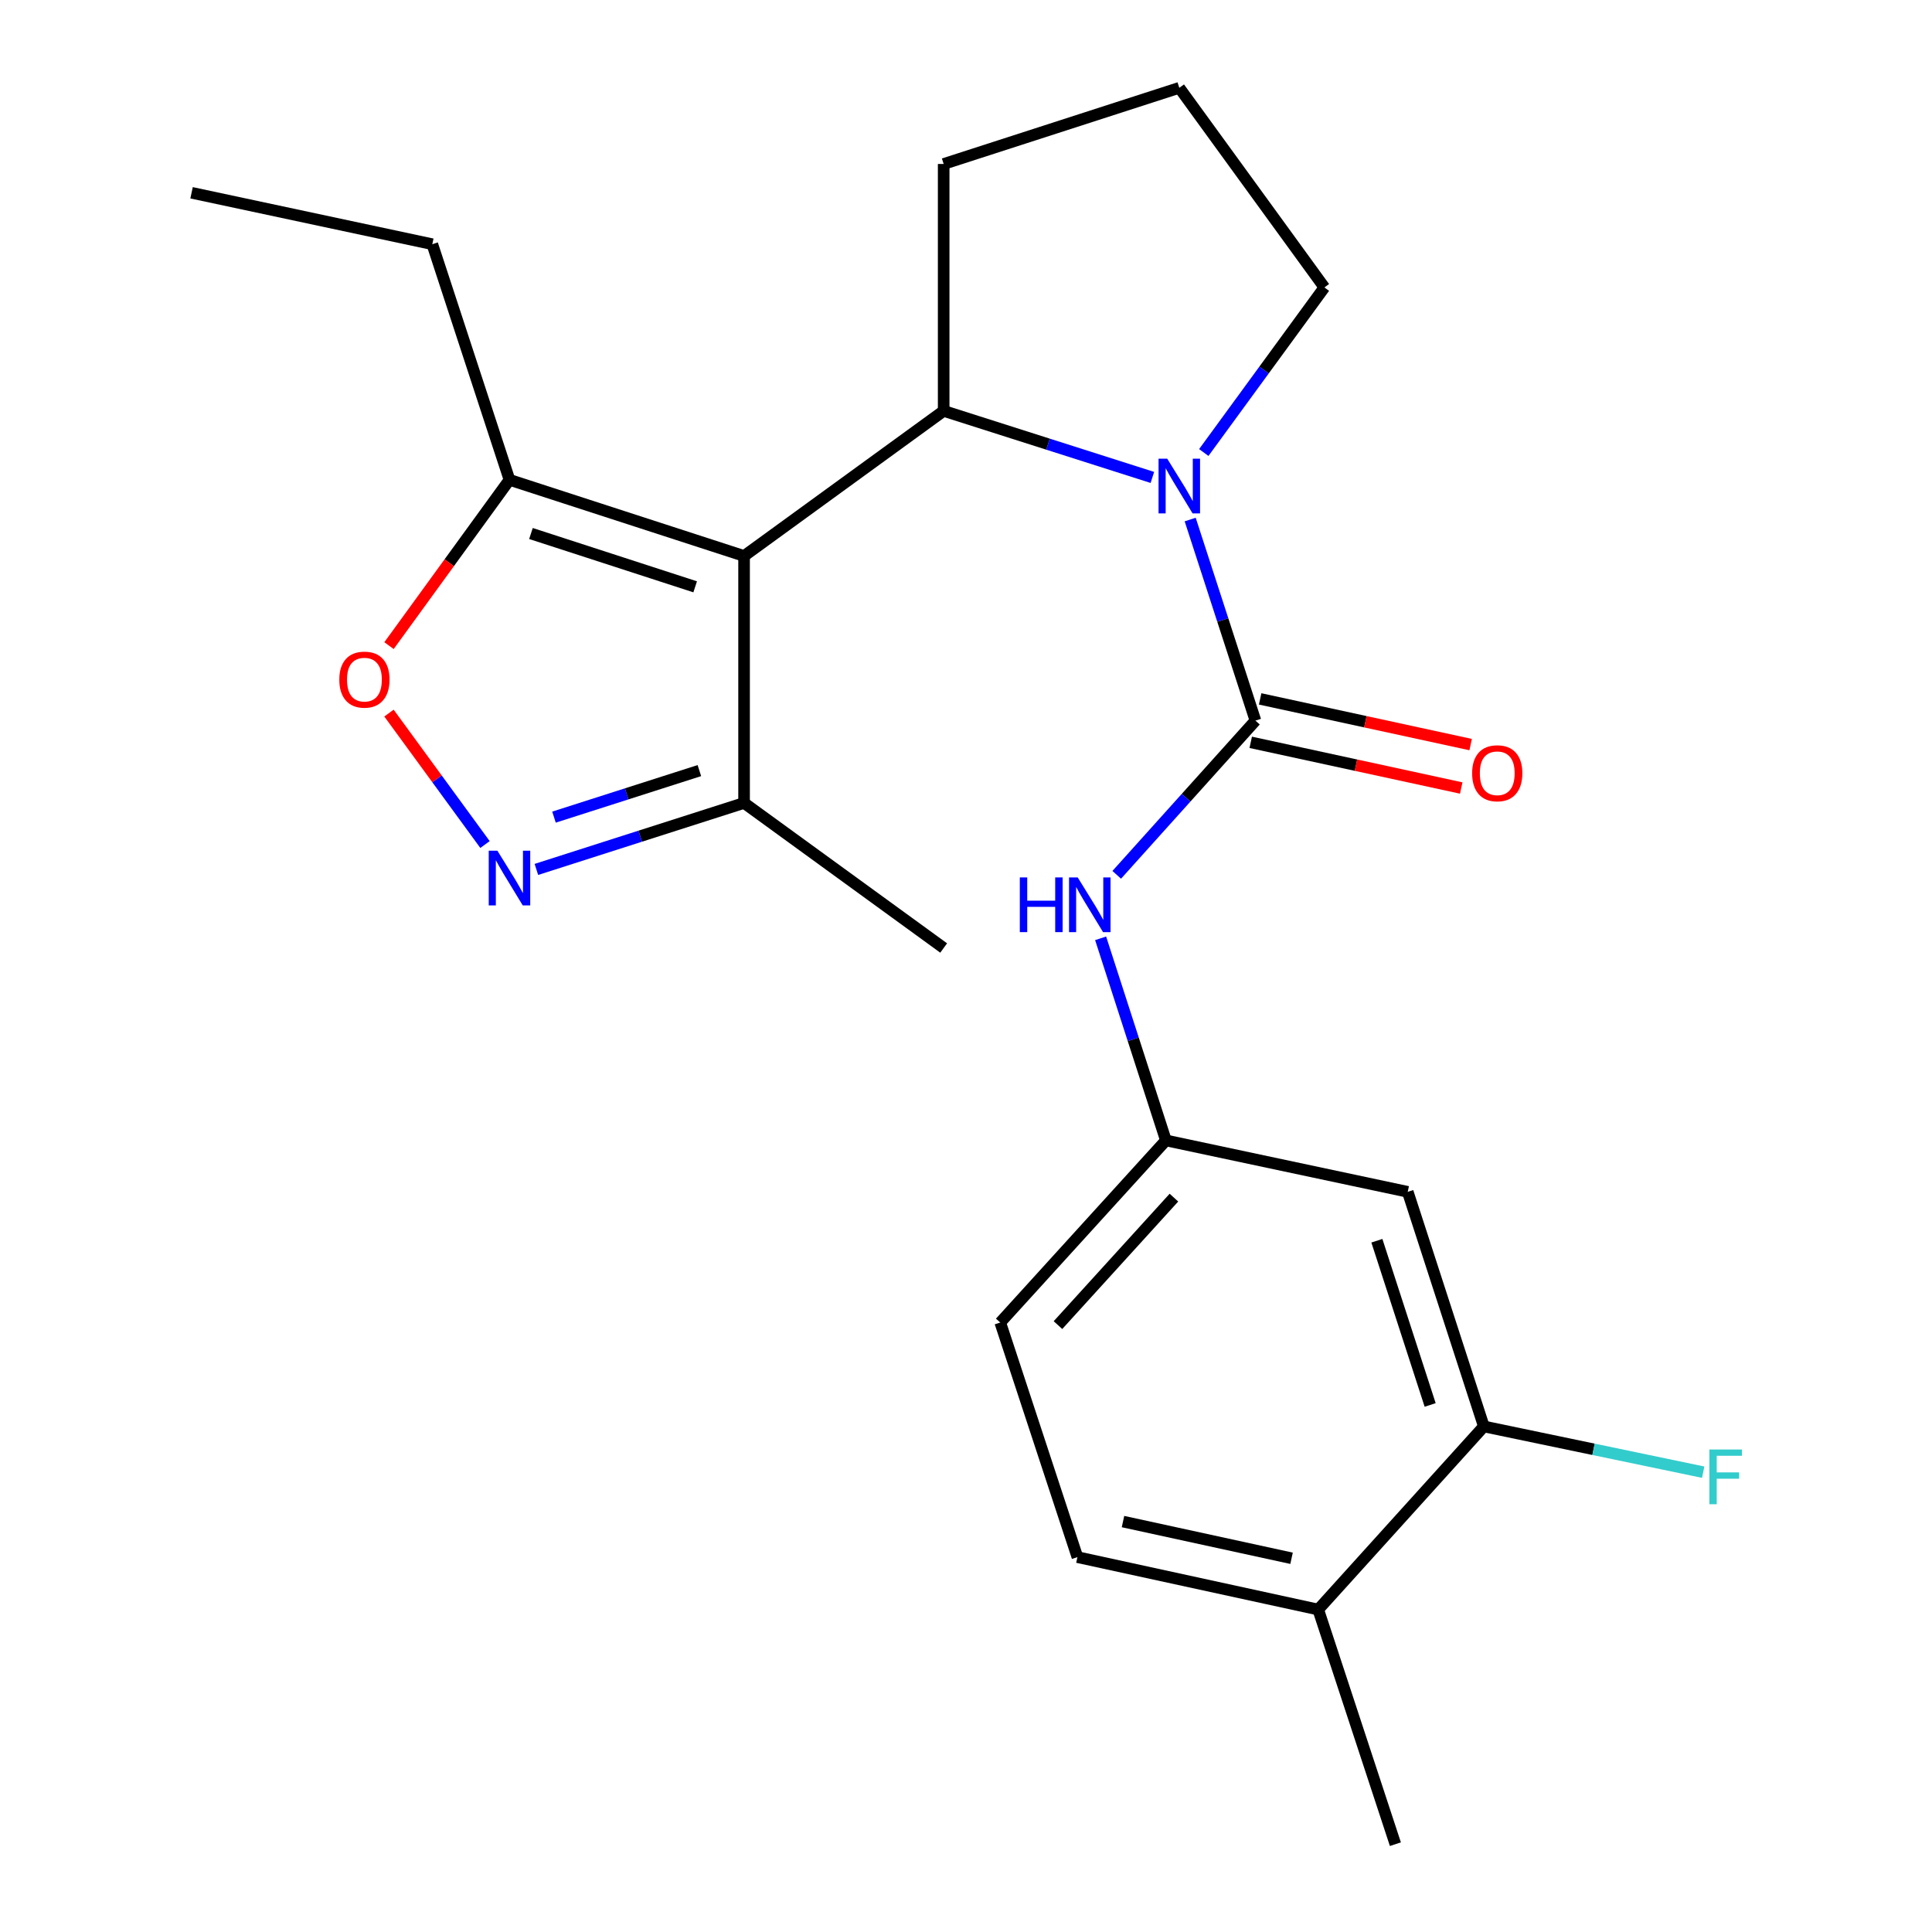 <?xml version='1.0' encoding='iso-8859-1'?>
<svg version='1.1' baseProfile='full'
              xmlns='http://www.w3.org/2000/svg'
                      xmlns:rdkit='http://www.rdkit.org/xml'
                      xmlns:xlink='http://www.w3.org/1999/xlink'
                  xml:space='preserve'
width='1000px' height='1000px' viewBox='0 0 1000 1000'>
<!-- END OF HEADER -->
<rect style='opacity:1.0;fill:#FFFFFF;stroke:none' width='1000' height='1000' x='0' y='0'> </rect>
<path class='bond-2' d='M 385.133,287.773 L 488.442,212.678' style='fill:none;fill-rule:evenodd;stroke:#000000;stroke-width:6px;stroke-linecap:butt;stroke-linejoin:miter;stroke-opacity:1' />
<path class='bond-4' d='M 385.133,287.773 L 263.706,248.354' style='fill:none;fill-rule:evenodd;stroke:#000000;stroke-width:6px;stroke-linecap:butt;stroke-linejoin:miter;stroke-opacity:1' />
<path class='bond-4' d='M 359.818,303.736 L 274.818,276.143' style='fill:none;fill-rule:evenodd;stroke:#000000;stroke-width:6px;stroke-linecap:butt;stroke-linejoin:miter;stroke-opacity:1' />
<path class='bond-6' d='M 385.133,287.773 L 385.133,415.602' style='fill:none;fill-rule:evenodd;stroke:#000000;stroke-width:6px;stroke-linecap:butt;stroke-linejoin:miter;stroke-opacity:1' />
<path class='bond-0' d='M 596.466,247.117 L 542.454,229.897' style='fill:none;fill-rule:evenodd;stroke:#0000FF;stroke-width:6px;stroke-linecap:butt;stroke-linejoin:miter;stroke-opacity:1' />
<path class='bond-0' d='M 542.454,229.897 L 488.442,212.678' style='fill:none;fill-rule:evenodd;stroke:#000000;stroke-width:6px;stroke-linecap:butt;stroke-linejoin:miter;stroke-opacity:1' />
<path class='bond-1' d='M 616.038,268.912 L 632.925,320.95' style='fill:none;fill-rule:evenodd;stroke:#0000FF;stroke-width:6px;stroke-linecap:butt;stroke-linejoin:miter;stroke-opacity:1' />
<path class='bond-1' d='M 632.925,320.95 L 649.813,372.988' style='fill:none;fill-rule:evenodd;stroke:#000000;stroke-width:6px;stroke-linecap:butt;stroke-linejoin:miter;stroke-opacity:1' />
<path class='bond-14' d='M 623.077,234.218 L 654.289,191.497' style='fill:none;fill-rule:evenodd;stroke:#0000FF;stroke-width:6px;stroke-linecap:butt;stroke-linejoin:miter;stroke-opacity:1' />
<path class='bond-14' d='M 654.289,191.497 L 685.502,148.776' style='fill:none;fill-rule:evenodd;stroke:#000000;stroke-width:6px;stroke-linecap:butt;stroke-linejoin:miter;stroke-opacity:1' />
<path class='bond-7' d='M 649.813,372.988 L 613.916,412.898' style='fill:none;fill-rule:evenodd;stroke:#000000;stroke-width:6px;stroke-linecap:butt;stroke-linejoin:miter;stroke-opacity:1' />
<path class='bond-7' d='M 613.916,412.898 L 578.019,452.807' style='fill:none;fill-rule:evenodd;stroke:#0000FF;stroke-width:6px;stroke-linecap:butt;stroke-linejoin:miter;stroke-opacity:1' />
<path class='bond-10' d='M 647.374,384.227 L 701.852,396.051' style='fill:none;fill-rule:evenodd;stroke:#000000;stroke-width:6px;stroke-linecap:butt;stroke-linejoin:miter;stroke-opacity:1' />
<path class='bond-10' d='M 701.852,396.051 L 756.331,407.876' style='fill:none;fill-rule:evenodd;stroke:#FF0000;stroke-width:6px;stroke-linecap:butt;stroke-linejoin:miter;stroke-opacity:1' />
<path class='bond-10' d='M 652.253,361.75 L 706.731,373.575' style='fill:none;fill-rule:evenodd;stroke:#000000;stroke-width:6px;stroke-linecap:butt;stroke-linejoin:miter;stroke-opacity:1' />
<path class='bond-10' d='M 706.731,373.575 L 761.209,385.399' style='fill:none;fill-rule:evenodd;stroke:#FF0000;stroke-width:6px;stroke-linecap:butt;stroke-linejoin:miter;stroke-opacity:1' />
<path class='bond-17' d='M 488.442,212.678 L 488.442,84.874' style='fill:none;fill-rule:evenodd;stroke:#000000;stroke-width:6px;stroke-linecap:butt;stroke-linejoin:miter;stroke-opacity:1' />
<path class='bond-3' d='M 277.633,450.014 L 331.383,432.808' style='fill:none;fill-rule:evenodd;stroke:#0000FF;stroke-width:6px;stroke-linecap:butt;stroke-linejoin:miter;stroke-opacity:1' />
<path class='bond-3' d='M 331.383,432.808 L 385.133,415.602' style='fill:none;fill-rule:evenodd;stroke:#000000;stroke-width:6px;stroke-linecap:butt;stroke-linejoin:miter;stroke-opacity:1' />
<path class='bond-3' d='M 286.746,422.947 L 324.371,410.903' style='fill:none;fill-rule:evenodd;stroke:#0000FF;stroke-width:6px;stroke-linecap:butt;stroke-linejoin:miter;stroke-opacity:1' />
<path class='bond-3' d='M 324.371,410.903 L 361.996,398.859' style='fill:none;fill-rule:evenodd;stroke:#000000;stroke-width:6px;stroke-linecap:butt;stroke-linejoin:miter;stroke-opacity:1' />
<path class='bond-23' d='M 251.038,437.13 L 226.188,403.112' style='fill:none;fill-rule:evenodd;stroke:#0000FF;stroke-width:6px;stroke-linecap:butt;stroke-linejoin:miter;stroke-opacity:1' />
<path class='bond-23' d='M 226.188,403.112 L 201.338,369.093' style='fill:none;fill-rule:evenodd;stroke:#FF0000;stroke-width:6px;stroke-linecap:butt;stroke-linejoin:miter;stroke-opacity:1' />
<path class='bond-5' d='M 263.706,248.354 L 232.527,291.264' style='fill:none;fill-rule:evenodd;stroke:#000000;stroke-width:6px;stroke-linecap:butt;stroke-linejoin:miter;stroke-opacity:1' />
<path class='bond-5' d='M 232.527,291.264 L 201.348,334.175' style='fill:none;fill-rule:evenodd;stroke:#FF0000;stroke-width:6px;stroke-linecap:butt;stroke-linejoin:miter;stroke-opacity:1' />
<path class='bond-18' d='M 263.706,248.354 L 223.762,126.402' style='fill:none;fill-rule:evenodd;stroke:#000000;stroke-width:6px;stroke-linecap:butt;stroke-linejoin:miter;stroke-opacity:1' />
<path class='bond-20' d='M 385.133,415.602 L 488.442,490.685' style='fill:none;fill-rule:evenodd;stroke:#000000;stroke-width:6px;stroke-linecap:butt;stroke-linejoin:miter;stroke-opacity:1' />
<path class='bond-11' d='M 569.683,485.675 L 586.575,537.975' style='fill:none;fill-rule:evenodd;stroke:#0000FF;stroke-width:6px;stroke-linecap:butt;stroke-linejoin:miter;stroke-opacity:1' />
<path class='bond-11' d='M 586.575,537.975 L 603.468,590.275' style='fill:none;fill-rule:evenodd;stroke:#000000;stroke-width:6px;stroke-linecap:butt;stroke-linejoin:miter;stroke-opacity:1' />
<path class='bond-8' d='M 768.034,738.319 L 728.64,616.892' style='fill:none;fill-rule:evenodd;stroke:#000000;stroke-width:6px;stroke-linecap:butt;stroke-linejoin:miter;stroke-opacity:1' />
<path class='bond-8' d='M 740.247,727.203 L 712.671,642.203' style='fill:none;fill-rule:evenodd;stroke:#000000;stroke-width:6px;stroke-linecap:butt;stroke-linejoin:miter;stroke-opacity:1' />
<path class='bond-15' d='M 768.034,738.319 L 824.805,750.16' style='fill:none;fill-rule:evenodd;stroke:#000000;stroke-width:6px;stroke-linecap:butt;stroke-linejoin:miter;stroke-opacity:1' />
<path class='bond-15' d='M 824.805,750.16 L 881.576,762.001' style='fill:none;fill-rule:evenodd;stroke:#33CCCC;stroke-width:6px;stroke-linecap:butt;stroke-linejoin:miter;stroke-opacity:1' />
<path class='bond-25' d='M 768.034,738.319 L 682.307,833.105' style='fill:none;fill-rule:evenodd;stroke:#000000;stroke-width:6px;stroke-linecap:butt;stroke-linejoin:miter;stroke-opacity:1' />
<path class='bond-9' d='M 728.64,616.892 L 603.468,590.275' style='fill:none;fill-rule:evenodd;stroke:#000000;stroke-width:6px;stroke-linecap:butt;stroke-linejoin:miter;stroke-opacity:1' />
<path class='bond-16' d='M 603.468,590.275 L 517.729,684.537' style='fill:none;fill-rule:evenodd;stroke:#000000;stroke-width:6px;stroke-linecap:butt;stroke-linejoin:miter;stroke-opacity:1' />
<path class='bond-16' d='M 607.622,619.891 L 547.604,685.874' style='fill:none;fill-rule:evenodd;stroke:#000000;stroke-width:6px;stroke-linecap:butt;stroke-linejoin:miter;stroke-opacity:1' />
<path class='bond-12' d='M 682.307,833.105 L 557.672,805.965' style='fill:none;fill-rule:evenodd;stroke:#000000;stroke-width:6px;stroke-linecap:butt;stroke-linejoin:miter;stroke-opacity:1' />
<path class='bond-12' d='M 668.506,806.561 L 581.261,787.563' style='fill:none;fill-rule:evenodd;stroke:#000000;stroke-width:6px;stroke-linecap:butt;stroke-linejoin:miter;stroke-opacity:1' />
<path class='bond-21' d='M 682.307,833.105 L 722.251,954.545' style='fill:none;fill-rule:evenodd;stroke:#000000;stroke-width:6px;stroke-linecap:butt;stroke-linejoin:miter;stroke-opacity:1' />
<path class='bond-13' d='M 557.672,805.965 L 517.729,684.537' style='fill:none;fill-rule:evenodd;stroke:#000000;stroke-width:6px;stroke-linecap:butt;stroke-linejoin:miter;stroke-opacity:1' />
<path class='bond-24' d='M 685.502,148.776 L 610.406,45.455' style='fill:none;fill-rule:evenodd;stroke:#000000;stroke-width:6px;stroke-linecap:butt;stroke-linejoin:miter;stroke-opacity:1' />
<path class='bond-19' d='M 488.442,84.874 L 610.406,45.455' style='fill:none;fill-rule:evenodd;stroke:#000000;stroke-width:6px;stroke-linecap:butt;stroke-linejoin:miter;stroke-opacity:1' />
<path class='bond-22' d='M 223.762,126.402 L 99.153,99.786' style='fill:none;fill-rule:evenodd;stroke:#000000;stroke-width:6px;stroke-linecap:butt;stroke-linejoin:miter;stroke-opacity:1' />
<path  class='atom-1' d='M 604.146 237.401
L 613.426 252.401
Q 614.346 253.881, 615.826 256.561
Q 617.306 259.241, 617.386 259.401
L 617.386 237.401
L 621.146 237.401
L 621.146 265.721
L 617.266 265.721
L 607.306 249.321
Q 606.146 247.401, 604.906 245.201
Q 603.706 243.001, 603.346 242.321
L 603.346 265.721
L 599.666 265.721
L 599.666 237.401
L 604.146 237.401
' fill='#0000FF'/>
<path  class='atom-4' d='M 257.446 440.313
L 266.726 455.313
Q 267.646 456.793, 269.126 459.473
Q 270.606 462.153, 270.686 462.313
L 270.686 440.313
L 274.446 440.313
L 274.446 468.633
L 270.566 468.633
L 260.606 452.233
Q 259.446 450.313, 258.206 448.113
Q 257.006 445.913, 256.646 445.233
L 256.646 468.633
L 252.966 468.633
L 252.966 440.313
L 257.446 440.313
' fill='#0000FF'/>
<path  class='atom-6' d='M 175.623 351.768
Q 175.623 344.968, 178.983 341.168
Q 182.343 337.368, 188.623 337.368
Q 194.903 337.368, 198.263 341.168
Q 201.623 344.968, 201.623 351.768
Q 201.623 358.648, 198.223 362.568
Q 194.823 366.448, 188.623 366.448
Q 182.383 366.448, 178.983 362.568
Q 175.623 358.688, 175.623 351.768
M 188.623 363.248
Q 192.943 363.248, 195.263 360.368
Q 197.623 357.448, 197.623 351.768
Q 197.623 346.208, 195.263 343.408
Q 192.943 340.568, 188.623 340.568
Q 184.303 340.568, 181.943 343.368
Q 179.623 346.168, 179.623 351.768
Q 179.623 357.488, 181.943 360.368
Q 184.303 363.248, 188.623 363.248
' fill='#FF0000'/>
<path  class='atom-8' d='M 527.854 454.151
L 531.694 454.151
L 531.694 466.191
L 546.174 466.191
L 546.174 454.151
L 550.014 454.151
L 550.014 482.471
L 546.174 482.471
L 546.174 469.391
L 531.694 469.391
L 531.694 482.471
L 527.854 482.471
L 527.854 454.151
' fill='#0000FF'/>
<path  class='atom-8' d='M 557.814 454.151
L 567.094 469.151
Q 568.014 470.631, 569.494 473.311
Q 570.974 475.991, 571.054 476.151
L 571.054 454.151
L 574.814 454.151
L 574.814 482.471
L 570.934 482.471
L 560.974 466.071
Q 559.814 464.151, 558.574 461.951
Q 557.374 459.751, 557.014 459.071
L 557.014 482.471
L 553.334 482.471
L 553.334 454.151
L 557.814 454.151
' fill='#0000FF'/>
<path  class='atom-11' d='M 761.972 400.234
Q 761.972 393.434, 765.332 389.634
Q 768.692 385.834, 774.972 385.834
Q 781.252 385.834, 784.612 389.634
Q 787.972 393.434, 787.972 400.234
Q 787.972 407.114, 784.572 411.034
Q 781.172 414.914, 774.972 414.914
Q 768.732 414.914, 765.332 411.034
Q 761.972 407.154, 761.972 400.234
M 774.972 411.714
Q 779.292 411.714, 781.612 408.834
Q 783.972 405.914, 783.972 400.234
Q 783.972 394.674, 781.612 391.874
Q 779.292 389.034, 774.972 389.034
Q 770.652 389.034, 768.292 391.834
Q 765.972 394.634, 765.972 400.234
Q 765.972 405.954, 768.292 408.834
Q 770.652 411.714, 774.972 411.714
' fill='#FF0000'/>
<path  class='atom-16' d='M 884.772 750.264
L 901.612 750.264
L 901.612 753.504
L 888.572 753.504
L 888.572 762.104
L 900.172 762.104
L 900.172 765.384
L 888.572 765.384
L 888.572 778.584
L 884.772 778.584
L 884.772 750.264
' fill='#33CCCC'/>
</svg>

